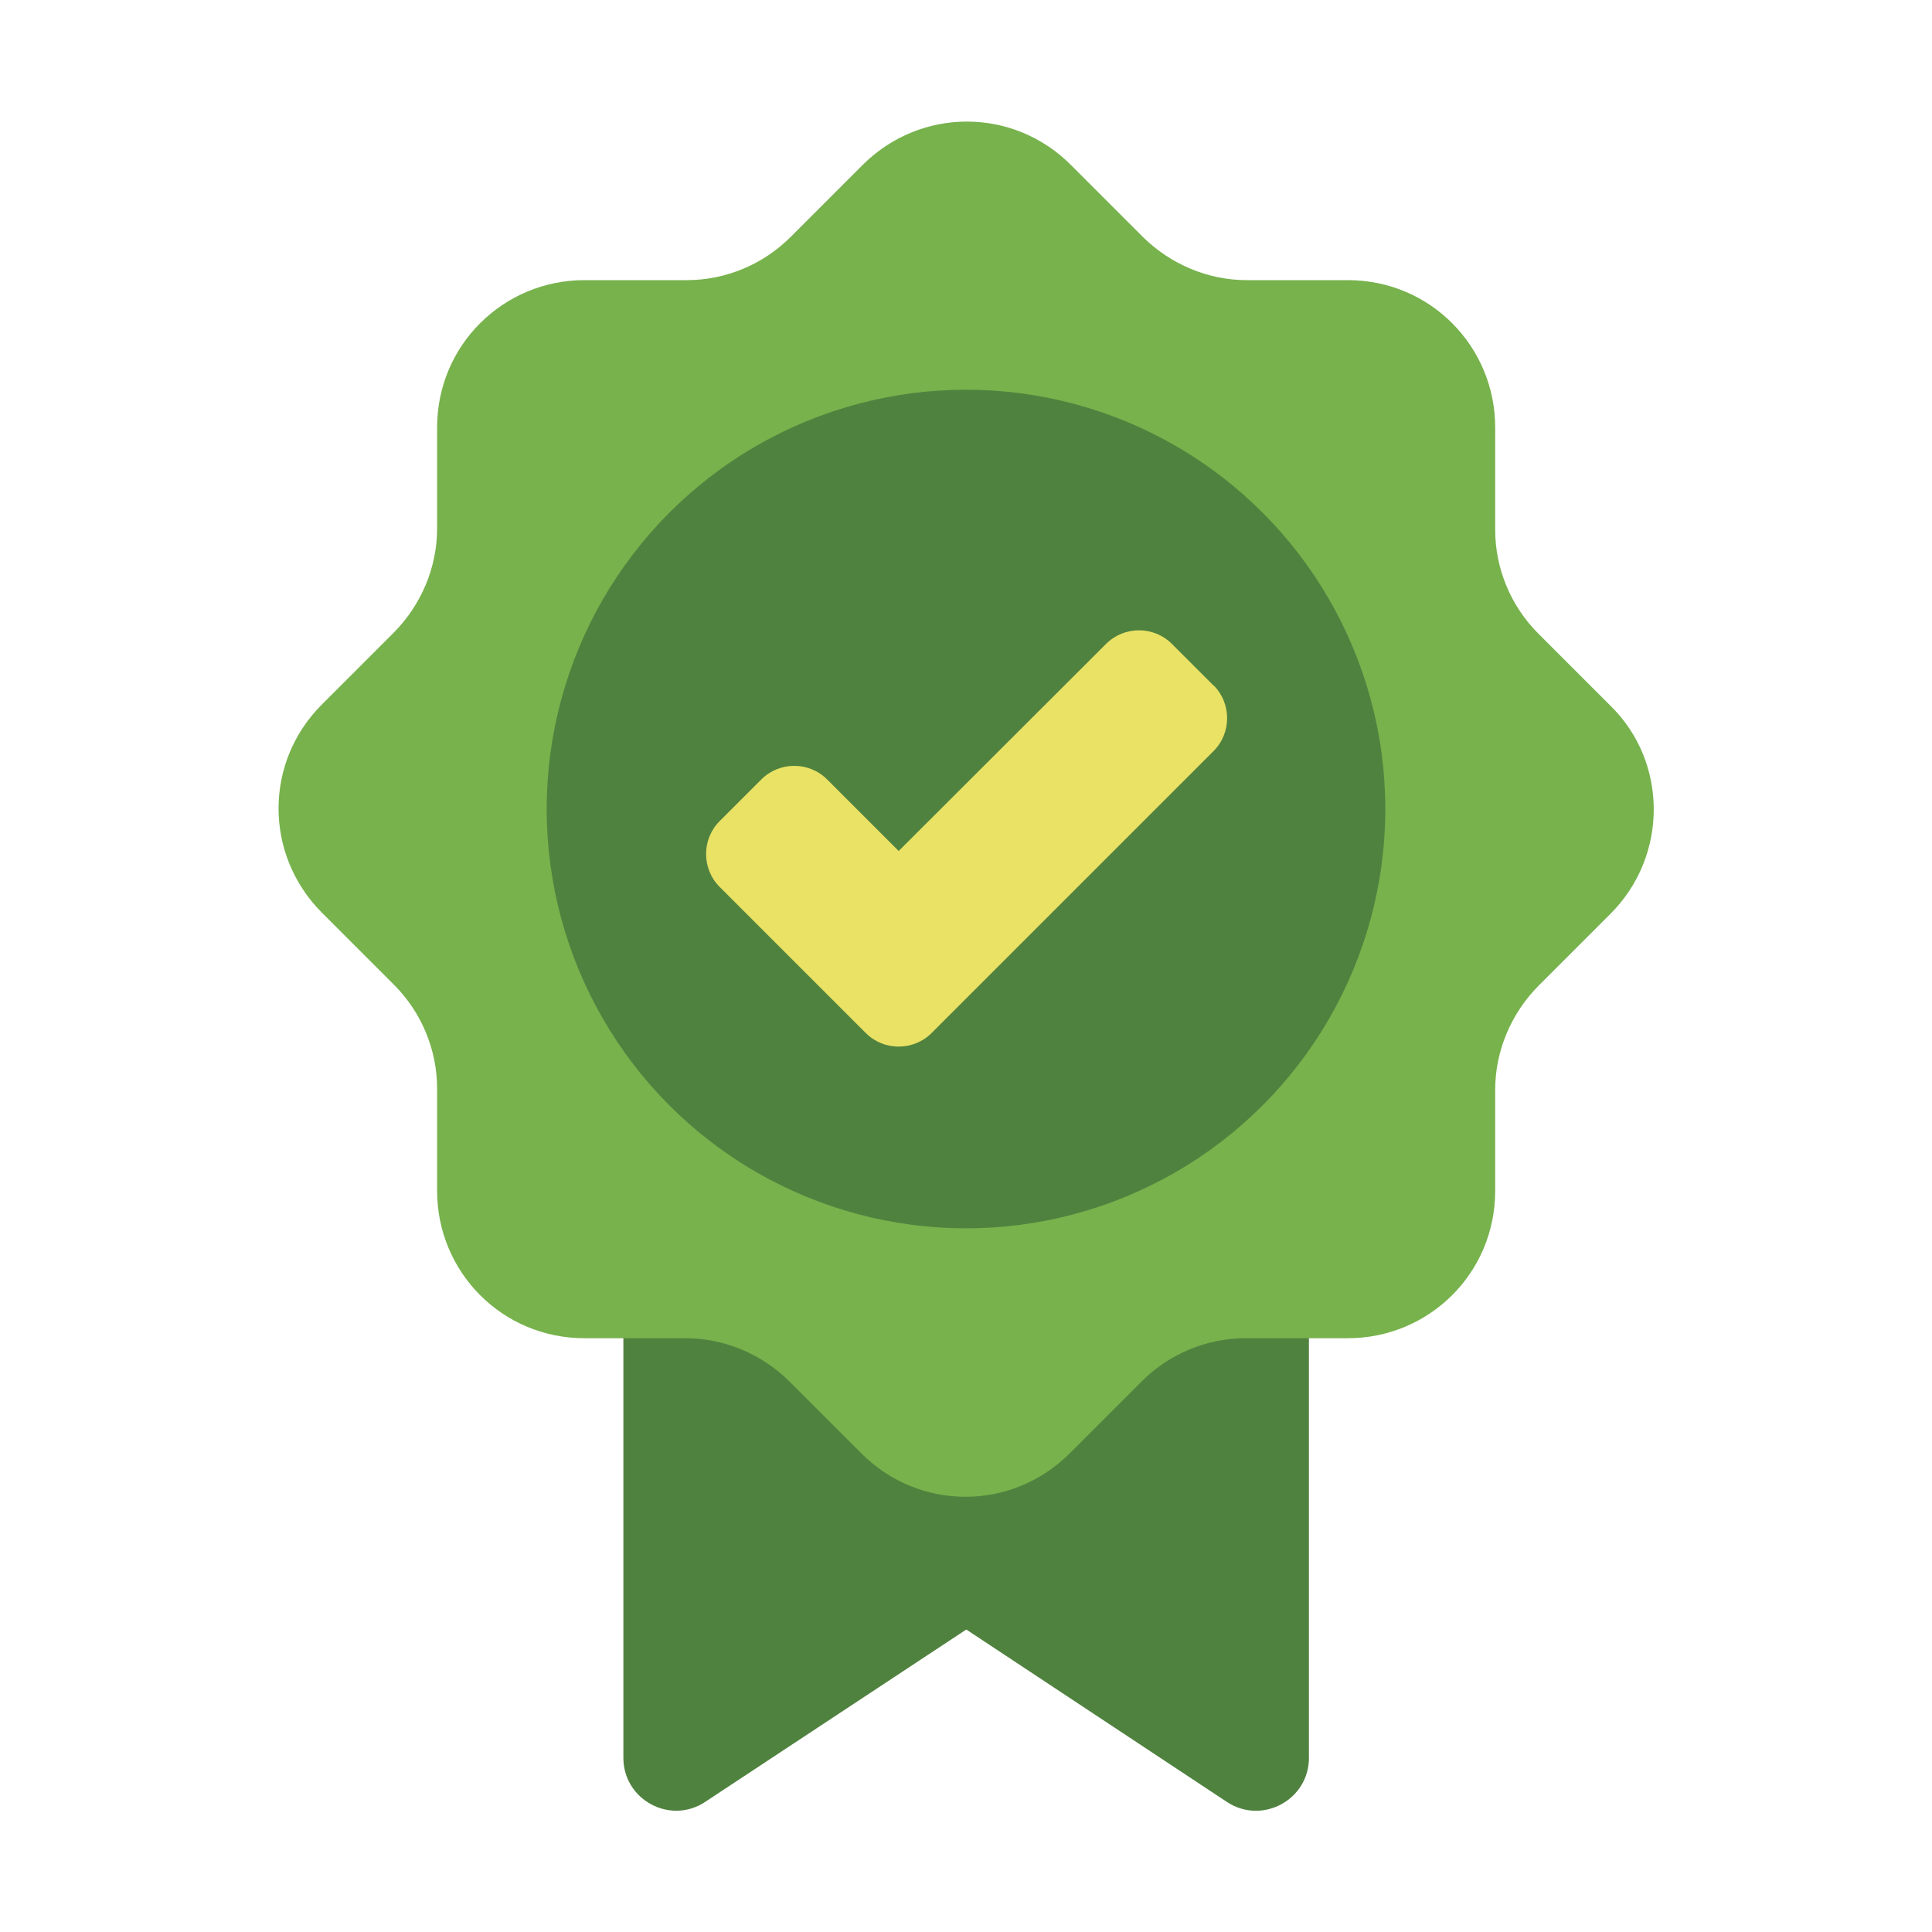 <svg id="Flat" viewBox="0 0 64 64" xmlns="http://www.w3.org/2000/svg"><path d="m41.25 39.32c-1.29 0-2.53.53-3.44 1.43l-2.39 2.39c-1.91 1.91-4.97 1.91-6.89 0l-2.39-2.39c-.91-.91-2.15-1.43-3.44-1.43h-2.05v18.91c0 1.39 1.55 2.23 2.71 1.46l8.65-5.71 8.63 5.71c1.16.77 2.72-.06 2.72-1.46v-18.91z" fill="#50823f"/><path d="m53.35 23.38-2.39-2.39c-.91-.91-1.43-2.15-1.43-3.44v-3.39c0-2.68-2.15-4.88-4.88-4.88h-3.35c-1.29 0-2.53-.53-3.44-1.43l-2.39-2.39c-1.91-1.91-4.97-1.91-6.89 0l-2.39 2.39c-.91.91-2.15 1.43-3.44 1.43h-3.39c-2.68 0-4.88 2.15-4.88 4.88v3.35c0 1.29-.53 2.53-1.43 3.44l-2.39 2.39c-1.91 1.91-1.91 4.97 0 6.89l2.39 2.39c.91.91 1.43 2.15 1.43 3.44v3.39c0 2.68 2.15 4.88 4.88 4.88h3.35c1.29 0 2.53.53 3.44 1.43l2.39 2.39c1.91 1.91 4.97 1.91 6.89 0l2.39-2.39c.91-.91 2.15-1.43 3.44-1.43h3.39c2.68 0 4.88-2.15 4.88-4.88v-3.35c0-1.29.53-2.53 1.43-3.44l2.39-2.39c1.91-1.91 1.91-5.02 0-6.89z" fill="#77b24c"/><circle cx="32" cy="26.8" fill="#50823f" r="13.89"/><path d="m40.2 22.71-1.38-1.38c-.6-.6-1.58-.6-2.18 0l-6.87 6.86-2.37-2.37c-.6-.6-1.58-.6-2.18 0l-1.38 1.38c-.6.6-.6 1.58 0 2.18l4.84 4.84c.6.6 1.58.6 2.18 0l9.34-9.34c.6-.6.6-1.58 0-2.18z" fill="#eae265"/></svg>
